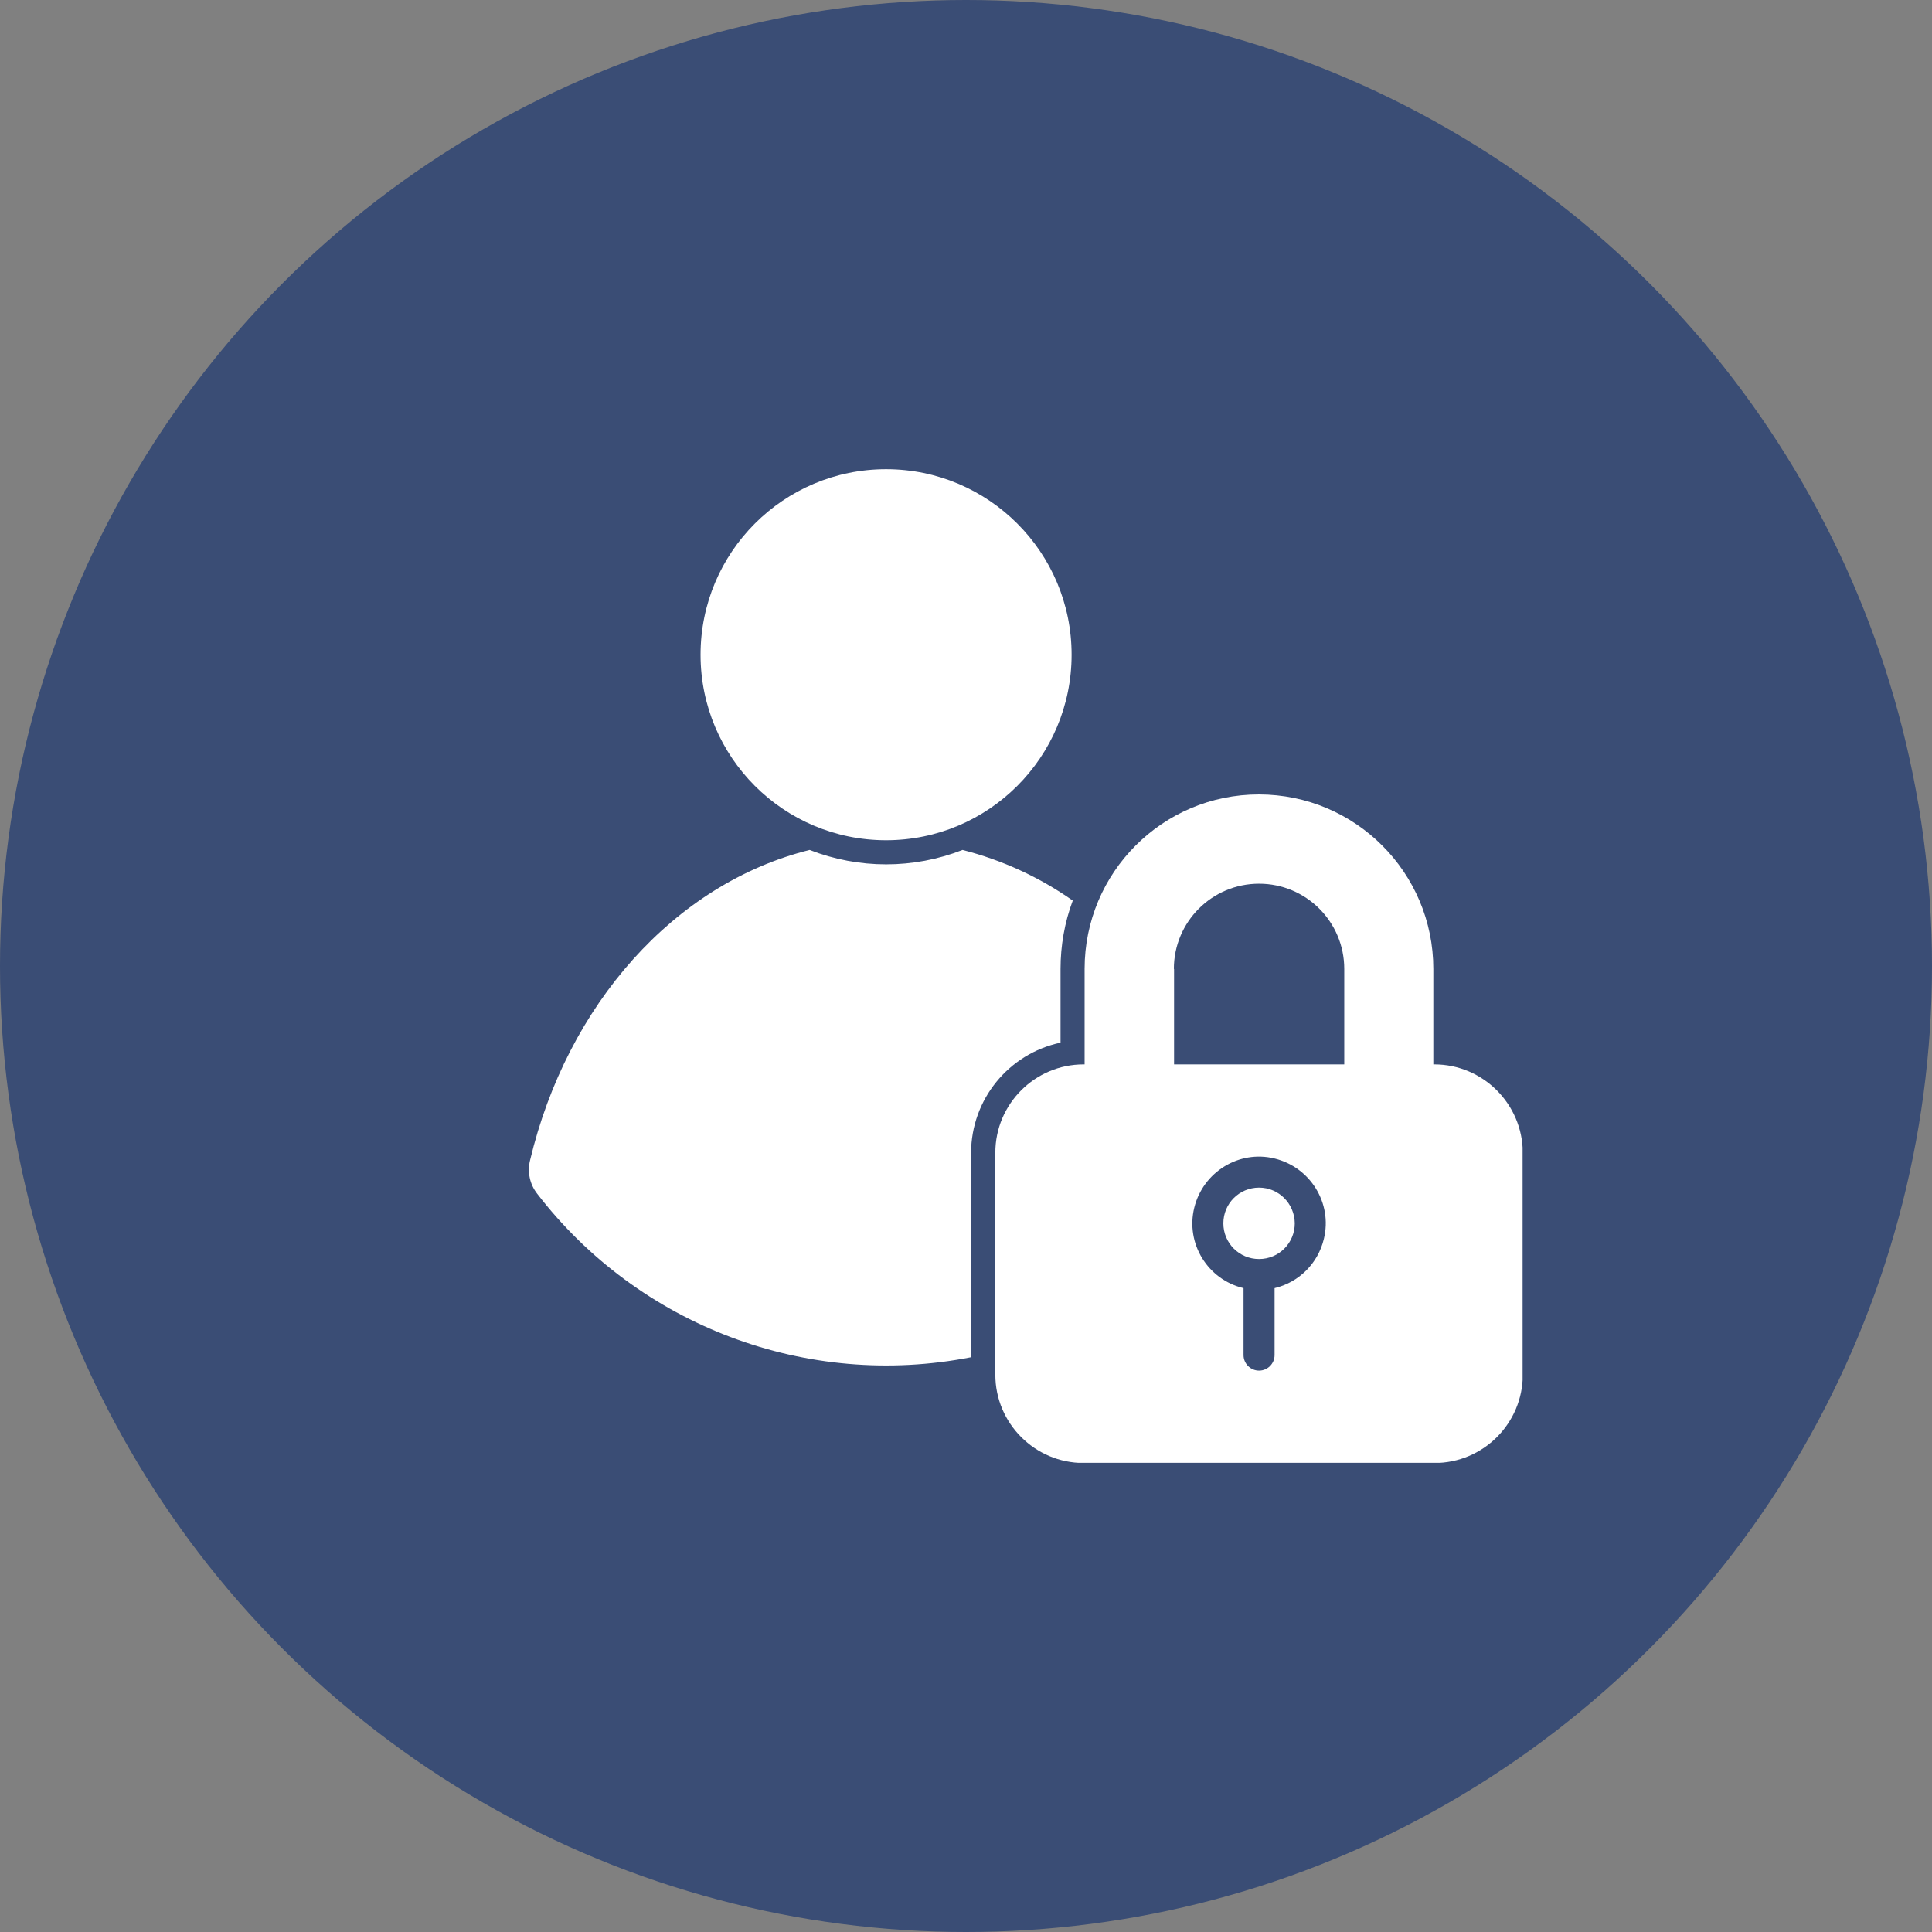 <svg width="420" height="420" viewBox="0 0 420 420" fill="none" xmlns="http://www.w3.org/2000/svg">
<rect x="0" y="0" width="420" height="420" fill="#808080" stroke="none"/>
<circle cx="210" cy="210" r="210" fill="#07296D" fill-opacity="0.58"></circle>
<g clip-path="url(#clip0_4295_82)">
<path d="M230.552 226.664V210.632C230.552 205.57 231.438 200.507 233.209 195.782C225.953 190.678 217.853 186.965 209.247 184.771C198.573 188.948 186.719 188.948 176.003 184.771C146.683 192.07 123.269 218.353 115.211 252.314C114.62 254.803 115.169 257.418 116.73 259.443C138.878 288.257 175.455 302.053 211.103 295.05V250.584C211.145 239.025 219.245 229.068 230.552 226.664Z" fill="white"></path>
<path d="M192.625 182.662C214.9 182.662 232.956 164.606 232.956 142.331C232.956 120.057 214.9 102 192.625 102C170.351 102 152.294 120.057 152.294 142.331C152.294 164.606 170.351 182.662 192.625 182.662Z" fill="white"></path>
<path d="M311.805 231.389H311.594V210.633C311.594 189.708 294.634 172.706 273.667 172.706C252.742 172.706 235.783 189.665 235.783 210.633V231.389H235.572C224.983 231.389 216.376 239.995 216.376 250.584V298.847C216.376 309.436 224.983 318.042 235.572 318.042H311.847C322.436 318.042 331.042 309.436 331.042 298.847V250.584C331 239.995 322.394 231.389 311.805 231.389ZM255.189 210.633C255.189 200.423 263.458 192.112 273.709 192.112C283.919 192.112 292.23 200.381 292.23 210.633V231.389H255.231V210.633H255.189ZM277.084 280.031V294.586C277.084 296.442 275.566 297.961 273.709 297.961C271.853 297.961 270.334 296.442 270.334 294.586V280.031C262.53 278.175 257.72 270.328 259.619 262.565C261.517 254.803 269.322 249.951 277.084 251.85C284.847 253.748 289.698 261.553 287.8 269.315C286.534 274.631 282.4 278.765 277.084 280.031Z" fill="white"></path>
<path d="M273.709 258.178C269.406 258.178 265.947 261.637 265.947 265.94C265.947 270.243 269.406 273.703 273.709 273.703C278.012 273.703 281.472 270.243 281.472 265.94C281.43 261.637 277.97 258.178 273.709 258.178Z" fill="white"></path>
</g>
<defs>
<clipPath id="clip0_4295_82">
<rect width="216" height="216" fill="white" transform="translate(115 102)"></rect>
</clipPath>
</defs>
</svg>
